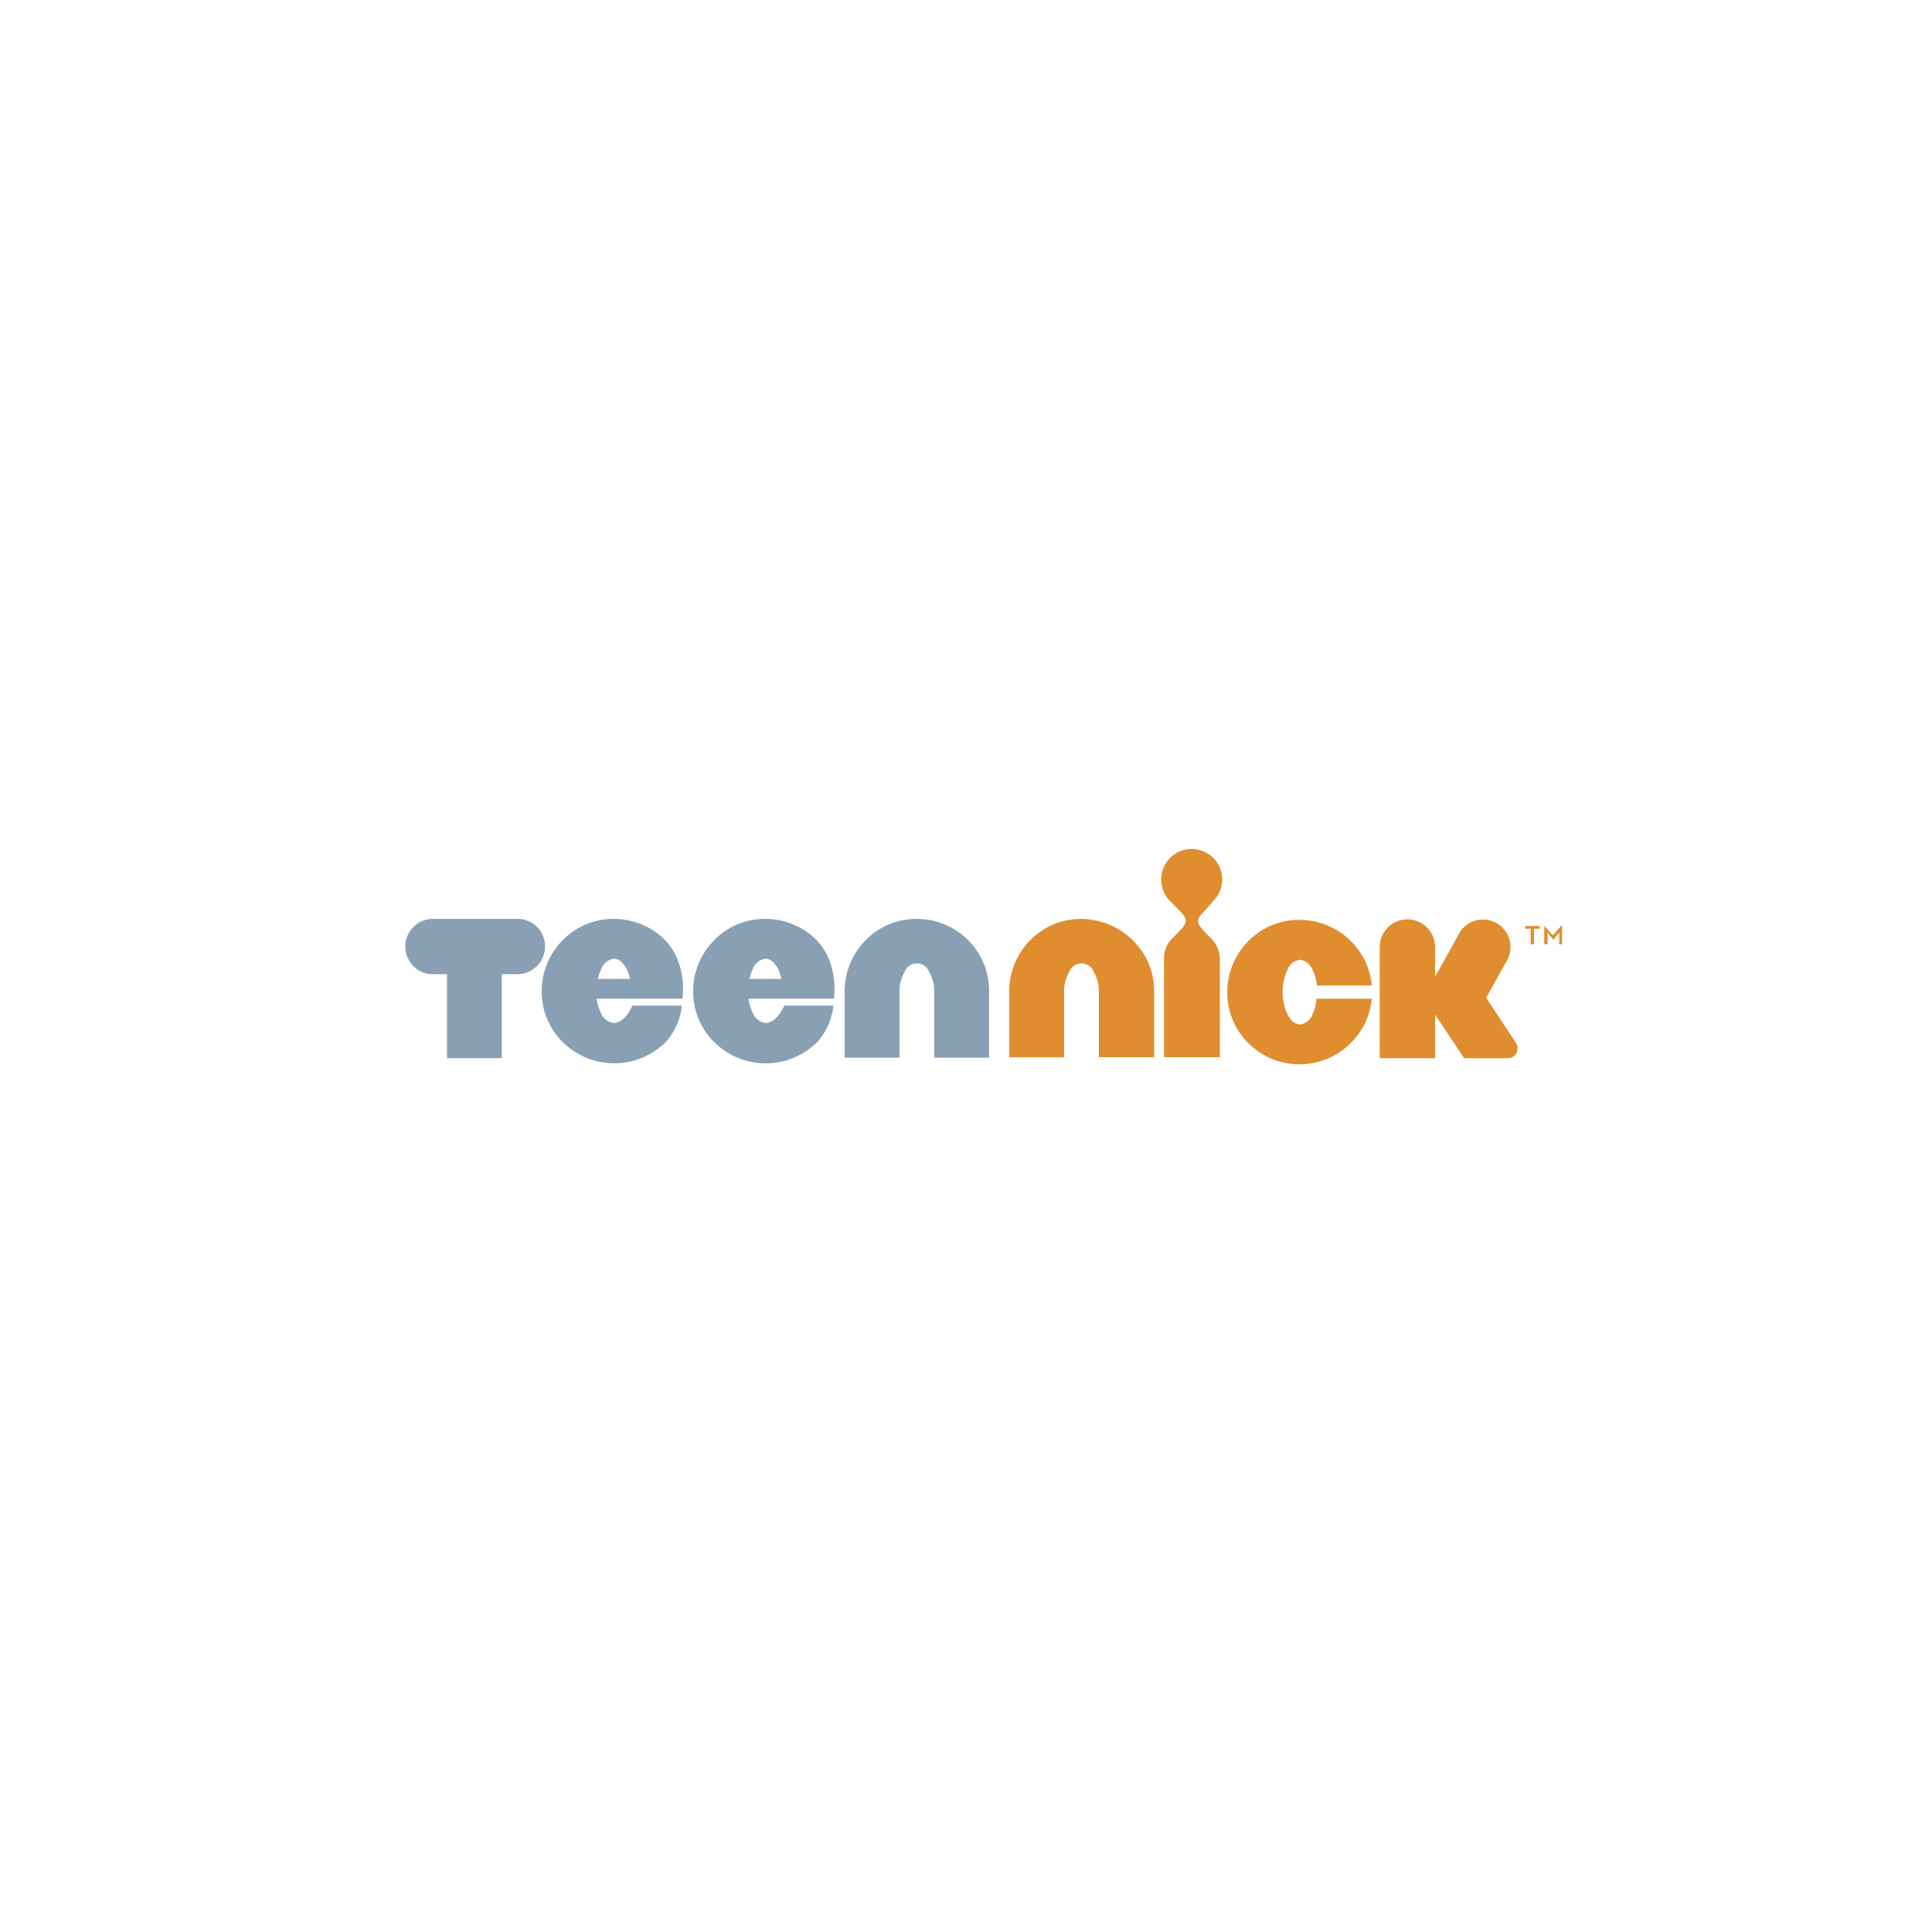 <svg xmlns="http://www.w3.org/2000/svg" viewBox="0 0 261 261"><defs><filter id="a" x="0" y="0" width="261" height="261" filterUnits="userSpaceOnUse"><feOffset dy="2"/><feGaussianBlur stdDeviation="7.5" result="blur"/><feFlood flood-opacity=".1"/><feComposite operator="in" in2="blur"/><feComposite in="SourceGraphic"/></filter></defs><g data-name="Group 24700"><g filter="url(#a)" data-name="Group 24458"><circle data-name="Ellipse 34" cx="108" cy="108" r="108" transform="translate(22.5 20.5)" fill="#fff"/></g><path data-name="Path 4708" d="M123.86 124.14a9.55 9.55 0 0 0-6.9 2.85 9.77 9.77 0 0 0-2.85 6.9v9h7.4v-8.87a5.27 5.27 0 0 1 .7-2.73 1.76 1.76 0 0 1 3.3 0 5.1 5.1 0 0 1 .7 2.73v8.87h7.41v-9a9.66 9.66 0 0 0-2.85-6.9 9.77 9.77 0 0 0-6.9-2.85m-20.47 0a9.55 9.55 0 0 0-6.9 2.85 9.77 9.77 0 0 0-2.86 6.9 9.55 9.55 0 0 0 2.85 6.9 9.87 9.87 0 0 0 13.95-.05 8.87 8.87 0 0 0 2.15-4.88h-6.65s-.95 2.34-2.54 2.34a2.12 2.12 0 0 1-1.65-1.26 6.35 6.35 0 0 1-.63-2.03h11.53s.76-4.69-2.34-7.92a9.77 9.77 0 0 0-6.91-2.85m-2.15 8.1a6.47 6.47 0 0 1 .5-1.45 2.06 2.06 0 0 1 1.65-1.27c.7 0 1.2.5 1.71 1.33a5.93 5.93 0 0 1 .44 1.4Zm-18.31-8.1a9.55 9.55 0 0 0-6.9 2.85 9.77 9.77 0 0 0-2.86 6.9 9.55 9.55 0 0 0 2.86 6.9 9.87 9.87 0 0 0 13.93-.05 8.87 8.87 0 0 0 2.15-4.88h-6.71s-.89 2.34-2.54 2.34a2.12 2.12 0 0 1-1.64-1.26 6.35 6.35 0 0 1-.63-2.03h11.59s.76-4.69-2.35-7.92a9.77 9.77 0 0 0-6.9-2.85m-2.16 8.1a6.47 6.47 0 0 1 .5-1.45 2.06 2.06 0 0 1 1.66-1.27c.7 0 1.2.5 1.7 1.33a5.93 5.93 0 0 1 .45 1.4Zm-10.83-8.1H58.3a3.74 3.74 0 0 0 0 7.47h2.09v11.34h7.4v-11.34h2.1a3.74 3.74 0 0 0 3.74-3.74 3.69 3.69 0 0 0-3.68-3.73" fill="#899fb4"/><path data-name="Path 4709" d="M146.1 124.14a9.55 9.55 0 0 0-6.9 2.85 9.77 9.77 0 0 0-2.86 6.9v8.94h7.41v-8.81a5.27 5.27 0 0 1 .7-2.73 1.76 1.76 0 0 1 3.3 0 5.1 5.1 0 0 1 .7 2.73v8.8h7.47v-8.86a9.55 9.55 0 0 0-2.85-6.9 10.1 10.1 0 0 0-6.97-2.92m17.8-2.41a4.12 4.12 0 1 0-5.82 0l.88.89c1.52 1.52 1.65 1.9.2 3.35l-.83.83a3.74 3.74 0 0 0-1.08 2.66v13.36h7.54v-13.3a4.02 4.02 0 0 0-1.08-2.66l-.82-.82c-1.46-1.46-1.33-1.84.19-3.36l.82-.95Zm13.37 15.4a2 2 0 0 1-1.65 1.26c-.7 0-1.2-.5-1.64-1.27a6.6 6.6 0 0 1-.7-3.1 6.43 6.43 0 0 1 .7-3.1 2 2 0 0 1 1.64-1.26 2.12 2.12 0 0 1 1.65 1.26 5.7 5.7 0 0 1 .63 2.22h7.42a9.62 9.62 0 0 0-2.85-6.02 9.77 9.77 0 0 0-6.91-2.85 9.55 9.55 0 0 0-6.9 2.85 9.77 9.77 0 0 0-2.86 6.9 9.55 9.55 0 0 0 2.85 6.91 9.76 9.76 0 0 0 13.24.51 9.65 9.65 0 0 0 3.43-6.52h-7.48a6.02 6.02 0 0 1-.57 2.21m27.75 4.5a1.28 1.28 0 0 0-.2-.7l-4.05-6.14 2.86-5.13a3.71 3.71 0 0 0-6.4-3.74l-3.36 6.02v-4a3.74 3.74 0 0 0-7.48 0v15.01h7.48v-5.89l3.93 5.9h6.01a1.32 1.32 0 0 0 1.2-1.34m1.78-16.15h-.76v-.38h1.96v.38h-.76v2.09h-.44v-2.1Zm1.7-.45h.07l1.2 1.33 1.2-1.33h.06v2.54h-.38v-1.59l-.76.95h-.06l-.76-.95v1.59h-.44v-2.54Z" fill="#df8d2f"/></g></svg>